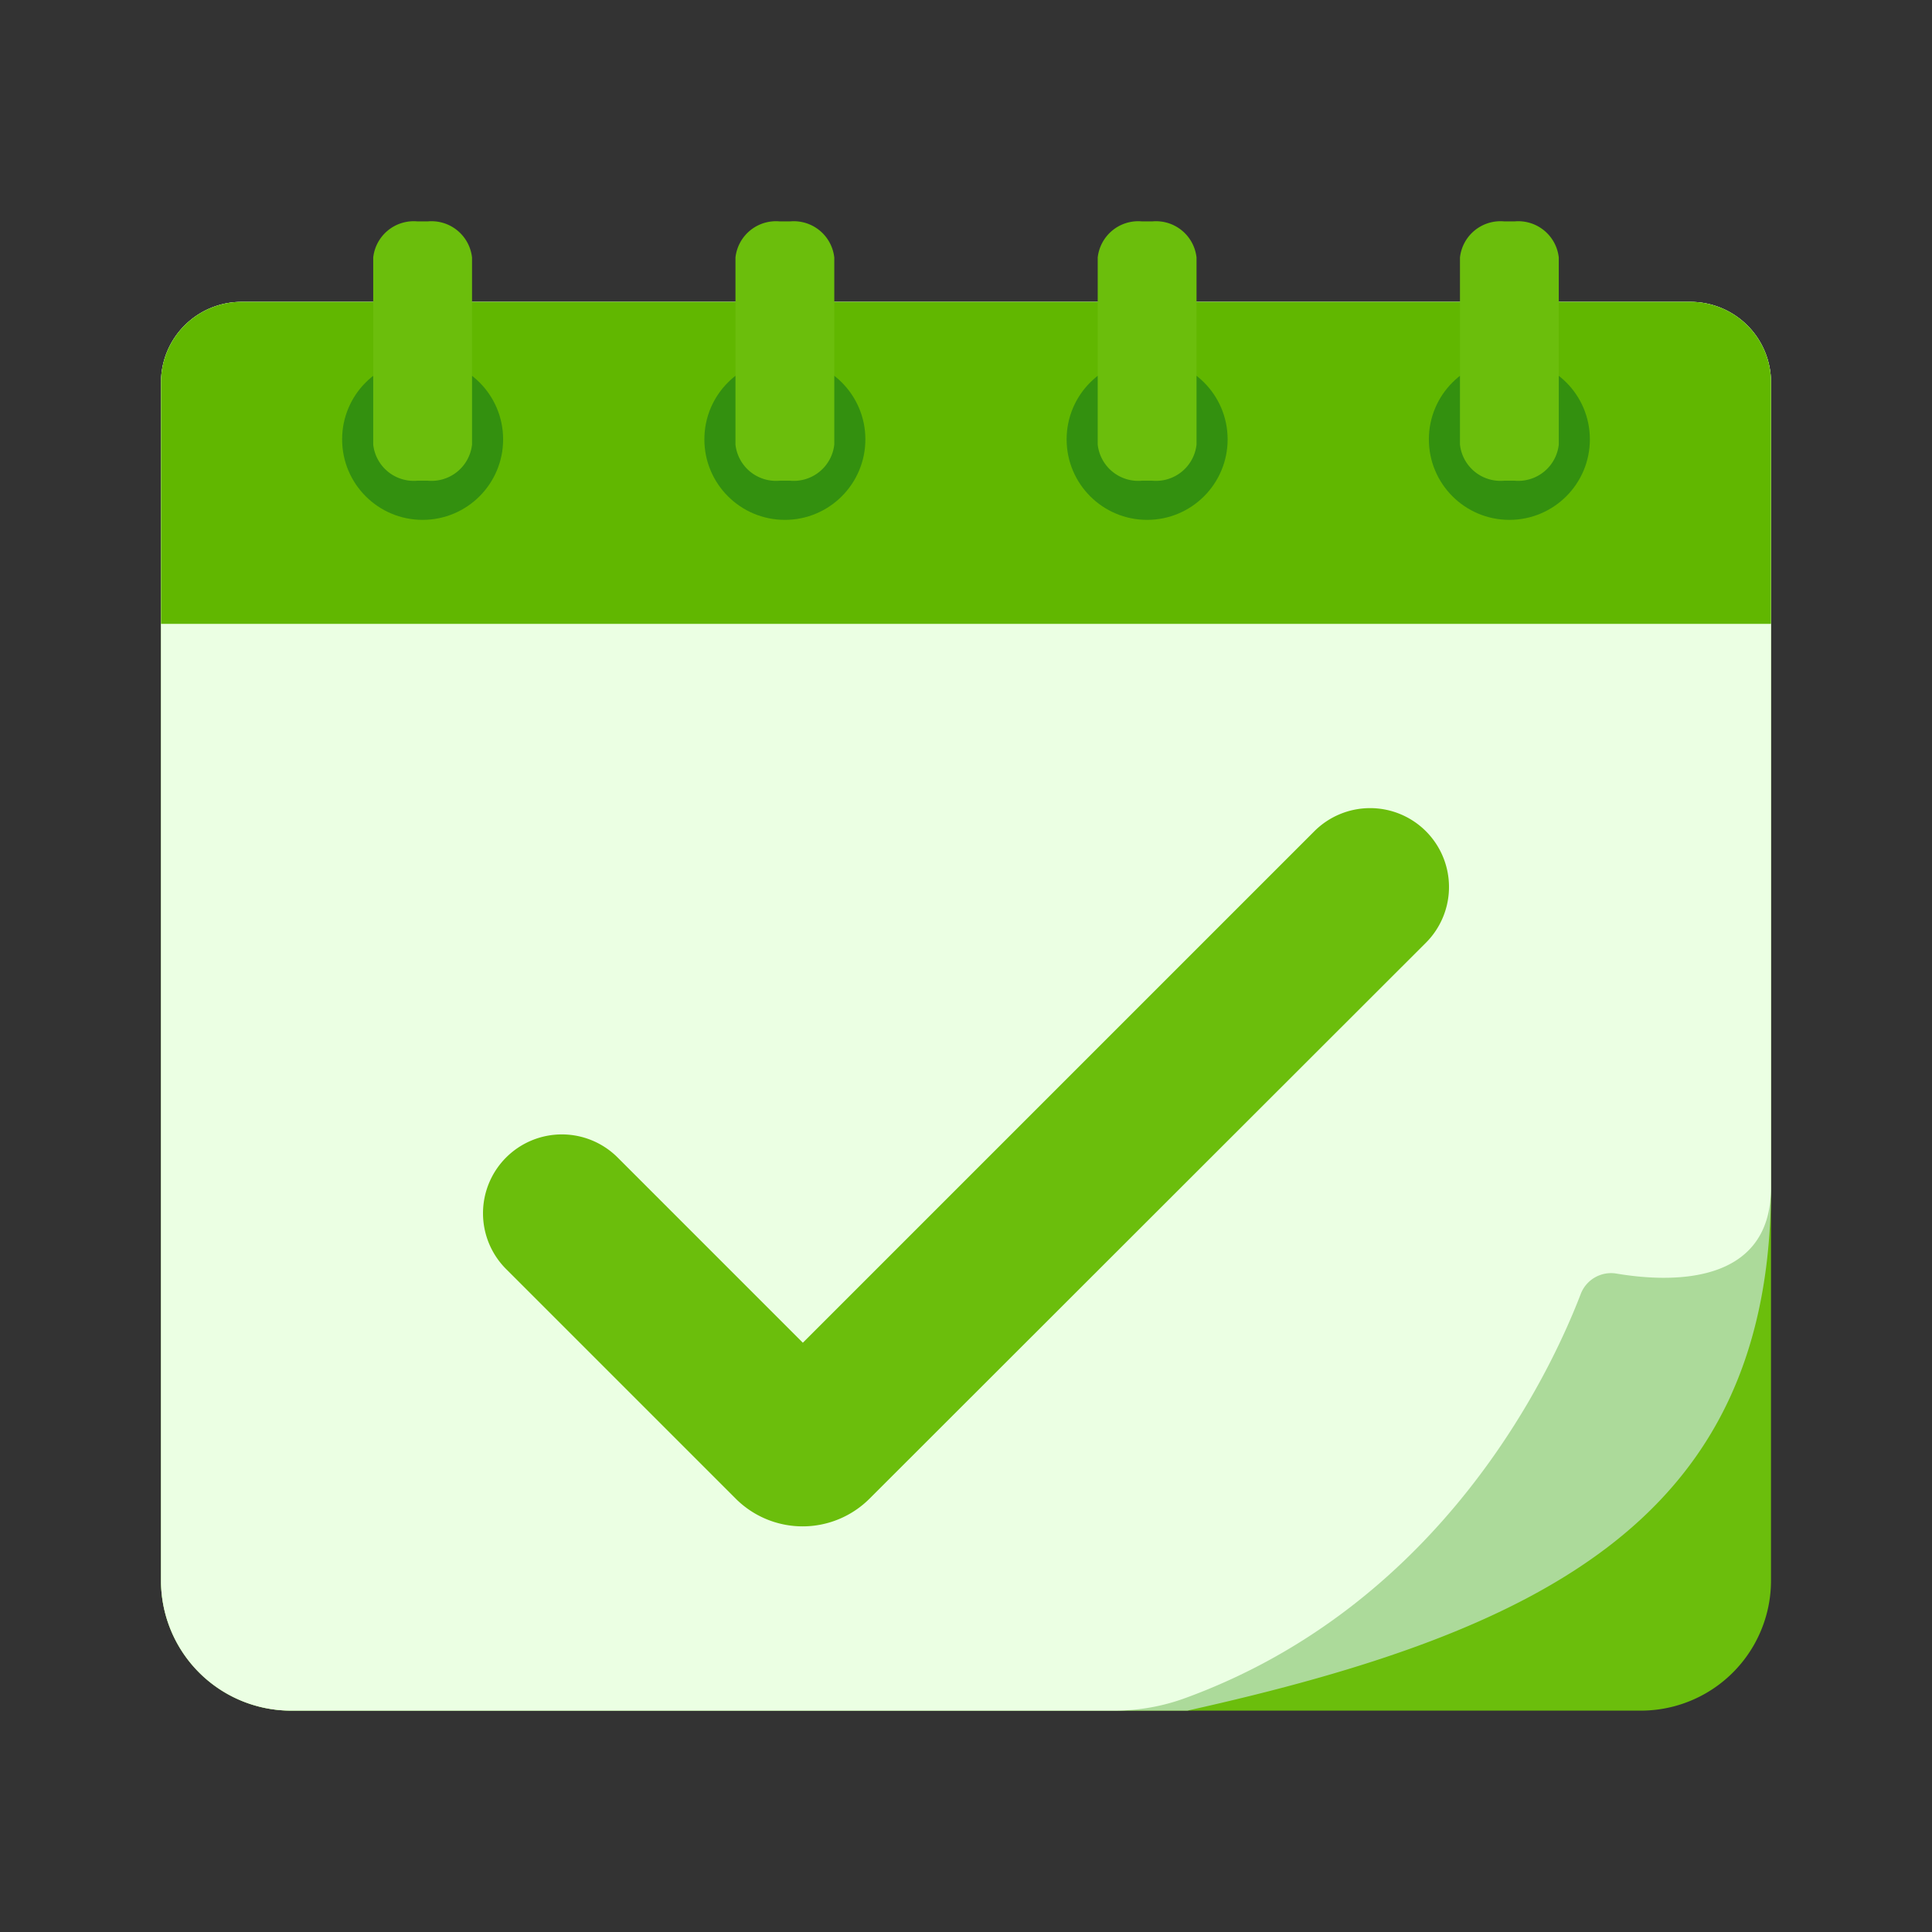 <svg xmlns="http://www.w3.org/2000/svg" version="1.1" xmlns:xlink="http://www.w3.org/1999/xlink" width="512" height="512" x="0" y="0" viewBox="0 0 96 96" style="enable-background:new 0 0 512 512" xml:space="preserve" class=""><rect x="0" y="0" width="96" height="96" fill="#333333" stroke="none"/><g><linearGradient id="b" x1="8" x2="88" y1="50" y2="50" gradientUnits="userSpaceOnUse"><stop stop-opacity="1" stop-color="#ebffe3" offset="0"></stop><stop stop-opacity="1" stop-color="#ebffe3" offset="0.511"></stop><stop stop-opacity="1" stop-color="#ebffe3" offset="0.569"></stop><stop stop-opacity="1" stop-color="#ebffe3" offset="0.695"></stop><stop stop-opacity="1" stop-color="#ebffe3" offset="0.826"></stop><stop stop-opacity="1" stop-color="#ebffe3" offset="0.931"></stop><stop stop-opacity="1" stop-color="#ebffe3" offset="1"></stop></linearGradient><linearGradient id="c" x1="16.007" x2="81.668" y1="5.374" y2="43.283" gradientUnits="userSpaceOnUse"><stop stop-opacity="1" stop-color="#61b700" offset="0"></stop><stop stop-opacity="1" stop-color="#61b700" offset="0.35"></stop><stop stop-opacity="1" stop-color="#61b700" offset="0.558"></stop><stop stop-opacity="1" stop-color="#61b700" offset="0.728"></stop><stop stop-opacity="1" stop-color="#61b700" offset="0.877"></stop><stop stop-opacity="1" stop-color="#61b700" offset="1"></stop></linearGradient><linearGradient id="a" x1="72.545" x2="77.455" y1="17.443" y2="17.443" gradientUnits="userSpaceOnUse"><stop stop-opacity="1" stop-color="#6bbe0c" offset="0"></stop><stop stop-opacity="1" stop-color="#6bbe0c" offset="0.423"></stop><stop stop-opacity="1" stop-color="#6bbe0c" offset="0.778"></stop><stop stop-opacity="1" stop-color="#6bbe0c" offset="1"></stop></linearGradient><linearGradient xlink:href="#a" id="d" x1="54.545" x2="59.455" y1="17.443" y2="17.443"></linearGradient><linearGradient xlink:href="#a" id="e" x1="36.545" x2="41.455" y1="17.443" y2="17.443"></linearGradient><linearGradient xlink:href="#a" id="f" x1="18.545" x2="23.455" y1="17.443" y2="17.443"></linearGradient><linearGradient xlink:href="#a" id="g" x1="24" x2="72" y1="58" y2="58"></linearGradient><g data-name="Layer 34"><path fill="#6bbe0c" d="M8 78.535A6.465 6.465 0 0 0 14.465 85h67.07A6.465 6.465 0 0 0 88 78.535V31H8z" opacity="1" data-original="#426dba" class=""></path><path fill="#acda9a" d="M59 85H14.465A6.465 6.465 0 0 1 8 78.535V19a4 4 0 0 1 4-4h72a4 4 0 0 1 4 4v40c0 16.24-11 22-29 26z" opacity="1" data-original="#6b92c9" class=""></path><path fill="url(#b)" d="M55.397 85H14.465A6.465 6.465 0 0 1 8 78.535V19a4 4 0 0 1 4-4h72a4 4 0 0 1 4 4v40c0 4.972-5.167 4.706-7.671 4.285a1.614 1.614 0 0 0-1.784 1.014c-1.49 3.882-6.873 15.42-19.66 20.081a10.197 10.197 0 0 1-3.488.62z" opacity="1" data-original="url(#b)" class=""></path><path fill="url(#c)" d="M84 15H12a4 4 0 0 0-4 4v12h80V19a4 4 0 0 0-4-4z" opacity="1" data-original="url(#c)" class=""></path><circle cx="75" cy="21.832" r="4" fill="#33900f" opacity="1" data-original="#2485ce" class=""></circle><path fill="url(#a)" d="M77.455 12.796v9.294a2.025 2.025 0 0 1-2.19 1.796h-.53a2.025 2.025 0 0 1-2.19-1.796v-9.294A2.025 2.025 0 0 1 74.735 11h.53a2.025 2.025 0 0 1 2.19 1.796z" opacity="1" data-original="url(#a)" class=""></path><circle cx="57" cy="21.832" r="4" fill="#33900f" opacity="1" data-original="#2485ce" class=""></circle><path fill="url(#a)" d="M59.455 12.796v9.294a2.025 2.025 0 0 1-2.19 1.796h-.53a2.025 2.025 0 0 1-2.19-1.796v-9.294A2.025 2.025 0 0 1 56.735 11h.53a2.025 2.025 0 0 1 2.19 1.796z" opacity="1" data-original="url(#a)" class=""></path><circle cx="39" cy="21.832" r="4" fill="#33900f" opacity="1" data-original="#2485ce" class=""></circle><path fill="url(#a)" d="M41.455 12.796v9.294a2.025 2.025 0 0 1-2.19 1.796h-.53a2.025 2.025 0 0 1-2.19-1.796v-9.294A2.025 2.025 0 0 1 38.735 11h.53a2.025 2.025 0 0 1 2.19 1.796z" opacity="1" data-original="url(#a)" class=""></path><circle cx="21" cy="21.832" r="4" fill="#33900f" opacity="1" data-original="#2485ce" class=""></circle><path fill="url(#a)" d="M23.455 12.796v9.294a2.025 2.025 0 0 1-2.19 1.796h-.53a2.025 2.025 0 0 1-2.19-1.796v-9.294A2.025 2.025 0 0 1 20.735 11h.53a2.025 2.025 0 0 1 2.19 1.796z" opacity="1" data-original="url(#a)" class=""></path><path fill="url(#a)" d="M70.852 41.303a3.919 3.919 0 0 0-5.542 0L39.893 66.72l-9.203-9.204a3.919 3.919 0 0 0-5.542 0 3.919 3.919 0 0 0 0 5.542l11.41 11.41a4.703 4.703 0 0 0 6.648 0l27.646-27.623a3.919 3.919 0 0 0 0-5.542z" opacity="1" data-original="url(#a)" class=""></path></g></g></svg>